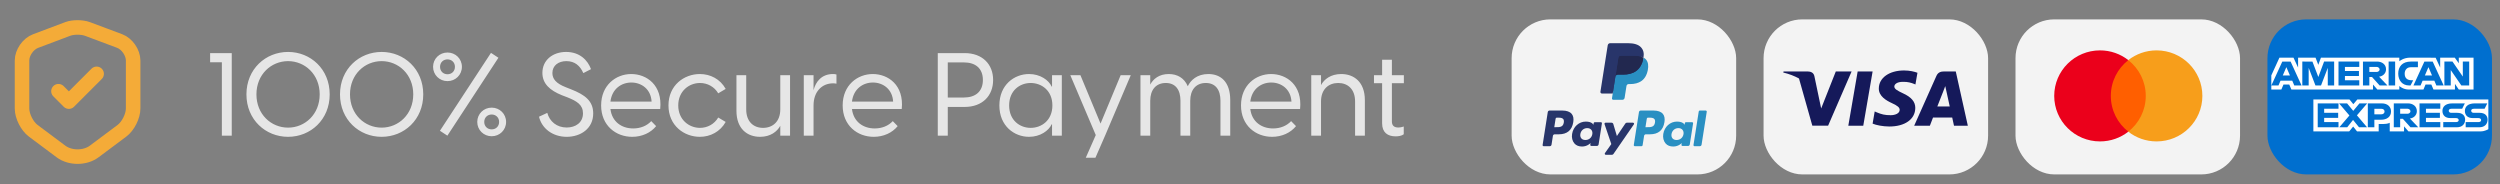 <svg width="258" height="19" viewBox="0 0 258 19" fill="none" xmlns="http://www.w3.org/2000/svg">
<rect x="0" y="0" width="258" height="19" fill="#808080" stroke="none"/>
<path d="M6.993 2.987L3.667 4.24C2.9 4.527 2.273 5.433 2.273 6.247V11.2C2.273 11.987 2.793 13.02 3.427 13.493L6.293 15.633C7.233 16.34 8.78 16.34 9.72 15.633L12.587 13.493C13.22 13.02 13.74 11.987 13.74 11.2V6.247C13.74 5.427 13.113 4.52 12.347 4.233L9.02 2.987C8.453 2.78 7.547 2.78 6.993 2.987Z" stroke="#F4AB38" stroke-width="1.5" stroke-linecap="round" stroke-linejoin="round"/>
<path d="M6.033 9.413L7.107 10.487L9.973 7.62" stroke="#F4AB38" stroke-width="1.5" stroke-linecap="round" stroke-linejoin="round"/>
<path d="M22.896 14V6.428H21.684V5.48H23.916V14H22.896ZM29.728 14.12C27.412 14.12 25.432 12.356 25.432 9.74C25.432 7.124 27.412 5.36 29.728 5.36C32.044 5.36 34.024 7.124 34.024 9.74C34.024 12.356 32.044 14.12 29.728 14.12ZM26.464 9.74C26.464 11.804 27.988 13.172 29.728 13.172C31.468 13.172 32.992 11.804 32.992 9.74C32.992 7.676 31.468 6.308 29.728 6.308C27.988 6.308 26.464 7.676 26.464 9.74ZM39.384 14.12C37.068 14.12 35.088 12.356 35.088 9.74C35.088 7.124 37.068 5.36 39.384 5.36C41.7 5.36 43.68 7.124 43.68 9.74C43.68 12.356 41.7 14.12 39.384 14.12ZM36.12 9.74C36.12 11.804 37.644 13.172 39.384 13.172C41.124 13.172 42.648 11.804 42.648 9.74C42.648 7.676 41.124 6.308 39.384 6.308C37.644 6.308 36.12 7.676 36.12 9.74ZM46.169 14L45.401 13.496L50.669 5.456L51.437 5.96L46.169 14ZM44.693 6.896C44.693 6.068 45.353 5.42 46.181 5.42C47.009 5.42 47.669 6.068 47.669 6.896C47.669 7.724 47.009 8.372 46.181 8.372C45.353 8.372 44.693 7.724 44.693 6.896ZM45.413 6.896C45.413 7.352 45.749 7.664 46.181 7.664C46.613 7.664 46.949 7.352 46.949 6.896C46.949 6.44 46.613 6.128 46.181 6.128C45.749 6.128 45.413 6.44 45.413 6.896ZM49.253 12.584C49.253 11.756 49.913 11.108 50.741 11.108C51.569 11.108 52.229 11.756 52.229 12.584C52.229 13.412 51.569 14.06 50.741 14.06C49.913 14.06 49.253 13.412 49.253 12.584ZM49.973 12.584C49.973 13.04 50.309 13.352 50.741 13.352C51.173 13.352 51.509 13.04 51.509 12.584C51.509 12.128 51.173 11.816 50.741 11.816C50.309 11.816 49.973 12.128 49.973 12.584ZM58.483 14.12C57.043 14.12 55.915 13.268 55.627 12.044L56.479 11.648C56.719 12.536 57.463 13.16 58.483 13.16C59.383 13.16 60.163 12.668 60.163 11.696C60.163 10.82 59.539 10.436 58.543 10.04L57.979 9.824C56.731 9.32 55.975 8.624 55.975 7.52C55.975 6.2 57.043 5.36 58.423 5.36C59.827 5.36 60.655 6.212 60.991 7.136L60.199 7.544C59.863 6.776 59.311 6.308 58.447 6.308C57.631 6.308 57.007 6.764 57.007 7.532C57.007 8.132 57.367 8.6 58.375 8.996L58.951 9.224C60.343 9.776 61.219 10.4 61.219 11.708C61.219 13.28 59.911 14.12 58.483 14.12ZM65.241 14.12C63.561 14.12 62.037 12.956 62.037 10.88C62.037 8.78 63.573 7.64 65.145 7.64C66.729 7.64 68.385 8.78 68.133 11.252H62.997C63.153 12.56 64.149 13.256 65.349 13.256C66.081 13.256 66.753 12.992 67.209 12.5L67.713 13.016C67.149 13.712 66.249 14.12 65.241 14.12ZM62.997 10.484H67.245C67.173 9.2 66.201 8.516 65.157 8.516C64.125 8.516 63.153 9.176 62.997 10.484ZM72.226 14.12C70.606 14.12 68.986 12.968 68.986 10.88C68.986 8.792 70.606 7.64 72.226 7.64C73.306 7.64 74.326 8.156 74.89 9.176L74.122 9.632C73.726 8.96 73.018 8.564 72.238 8.564C71.11 8.564 69.994 9.404 69.994 10.88C69.994 12.356 71.11 13.196 72.238 13.196C73.018 13.196 73.726 12.8 74.122 12.128L74.89 12.584C74.326 13.592 73.306 14.12 72.226 14.12ZM81.533 7.76V14H80.525V12.98C80.201 13.58 79.517 14.12 78.437 14.12C77.129 14.12 76.001 13.304 76.001 11.432V7.76H77.009V11.288C77.009 12.548 77.753 13.196 78.749 13.196C79.745 13.196 80.525 12.548 80.525 11.288V7.76H81.533ZM82.95 14V7.76H83.958V9.308C84.186 8.408 84.81 7.64 85.962 7.64C86.106 7.64 86.226 7.652 86.322 7.688V8.636C86.214 8.612 86.118 8.6 85.974 8.6C84.81 8.6 83.958 9.476 83.958 10.868V14H82.95ZM90.167 14.12C88.487 14.12 86.963 12.956 86.963 10.88C86.963 8.78 88.499 7.64 90.071 7.64C91.655 7.64 93.311 8.78 93.059 11.252H87.923C88.079 12.56 89.075 13.256 90.275 13.256C91.007 13.256 91.679 12.992 92.135 12.5L92.639 13.016C92.075 13.712 91.175 14.12 90.167 14.12ZM87.923 10.484H92.171C92.099 9.2 91.127 8.516 90.083 8.516C89.051 8.516 88.079 9.176 87.923 10.484ZM96.778 14V5.48H99.55C101.386 5.48 102.49 6.632 102.49 8.252C102.49 9.884 101.386 11.036 99.55 11.036H97.81V14H96.778ZM97.81 10.064H99.466C100.666 10.064 101.434 9.452 101.434 8.252C101.434 7.052 100.666 6.44 99.466 6.44H97.81V10.064ZM106.195 14.12C104.683 14.12 103.135 13.016 103.135 10.88C103.135 8.744 104.683 7.64 106.195 7.64C107.359 7.64 108.235 8.276 108.535 8.936H108.571V7.76H109.579V14H108.571V12.824H108.535C108.235 13.484 107.359 14.12 106.195 14.12ZM104.143 10.88C104.143 12.428 105.259 13.196 106.363 13.196C107.491 13.196 108.607 12.416 108.607 10.88C108.607 9.344 107.491 8.564 106.363 8.564C105.259 8.564 104.143 9.332 104.143 10.88ZM112.052 16.28L113.084 13.94L110.456 7.76H111.5L113.576 12.752L115.652 7.76H116.696L114.044 14L113.048 16.28H112.052ZM121.824 14V10.4C121.824 9.26 121.308 8.564 120.312 8.564C119.304 8.564 118.704 9.26 118.704 10.4V14H117.696V7.76H118.704V8.732C119.004 8.156 119.616 7.64 120.612 7.64C121.488 7.64 122.208 8.036 122.58 8.9C122.88 8.264 123.552 7.64 124.704 7.64C126 7.64 126.96 8.468 126.96 10.328V14H125.952V10.4C125.952 9.26 125.436 8.564 124.44 8.564C123.432 8.564 122.832 9.26 122.832 10.4V14H121.824ZM131.276 14.12C129.596 14.12 128.072 12.956 128.072 10.88C128.072 8.78 129.608 7.64 131.18 7.64C132.764 7.64 134.42 8.78 134.168 11.252H129.032C129.188 12.56 130.184 13.256 131.384 13.256C132.116 13.256 132.788 12.992 133.244 12.5L133.748 13.016C133.184 13.712 132.284 14.12 131.276 14.12ZM129.032 10.484H133.28C133.208 9.2 132.236 8.516 131.192 8.516C130.16 8.516 129.188 9.176 129.032 10.484ZM135.321 14V7.76H136.329V8.78C136.653 8.18 137.337 7.64 138.417 7.64C139.725 7.64 140.853 8.456 140.853 10.328V14H139.845V10.472C139.845 9.212 139.101 8.564 138.105 8.564C137.109 8.564 136.329 9.212 136.329 10.472V14H135.321ZM144.027 14.072C143.199 14.072 142.635 13.664 142.635 12.728V8.588H141.795V7.76H142.635V6.164H143.643V7.76H144.879V8.588H143.643V12.536C143.643 12.92 143.835 13.16 144.303 13.16C144.447 13.16 144.639 13.136 144.867 13.052V13.856C144.651 14.024 144.315 14.072 144.027 14.072Z" fill="#E6E6E6"/>
<rect x="208" y="2" width="23.172" height="16" rx="4" fill="#F3F3F3"/>
<path d="M221.707 13.591H217.572V6.206H221.707V13.591Z" fill="#FF5F00"/>
<path d="M217.837 9.897C217.837 8.398 218.543 7.064 219.642 6.204C218.838 5.575 217.824 5.199 216.721 5.199C214.111 5.199 211.995 7.302 211.995 9.897C211.995 12.491 214.111 14.594 216.721 14.594C217.824 14.594 218.838 14.218 219.642 13.589C218.543 12.729 217.837 11.395 217.837 9.897Z" fill="#EB001B"/>
<path d="M227.285 9.897C227.285 12.491 225.169 14.594 222.559 14.594C221.457 14.594 220.442 14.218 219.638 13.589C220.738 12.729 221.443 11.395 221.443 9.897C221.443 8.398 220.738 7.064 219.638 6.204C220.442 5.575 221.457 5.199 222.559 5.199C225.169 5.199 227.285 7.302 227.285 9.897Z" fill="#F79E1B"/>
<rect x="156" y="2" width="23.172" height="16" rx="4" fill="#F3F3F3"/>
<path fill-rule="evenodd" clip-rule="evenodd" d="M166.563 10.102L166.664 9.459L166.439 9.454H165.366L166.112 4.706C166.114 4.692 166.122 4.678 166.133 4.669C166.144 4.659 166.158 4.654 166.172 4.654H167.982C168.582 4.654 168.997 4.78 169.213 5.027C169.315 5.143 169.38 5.265 169.411 5.399C169.444 5.539 169.444 5.706 169.412 5.911L169.41 5.926V6.057L169.511 6.114C169.597 6.16 169.665 6.212 169.717 6.271C169.804 6.371 169.86 6.497 169.883 6.647C169.908 6.801 169.9 6.984 169.86 7.192C169.813 7.43 169.739 7.638 169.637 7.808C169.545 7.965 169.426 8.095 169.285 8.195C169.151 8.291 168.992 8.364 168.811 8.41C168.636 8.456 168.437 8.479 168.219 8.479H168.078C167.977 8.479 167.879 8.515 167.803 8.581C167.726 8.647 167.675 8.738 167.659 8.838L167.648 8.896L167.47 10.03L167.462 10.071C167.46 10.085 167.456 10.091 167.451 10.096C167.446 10.1 167.439 10.102 167.432 10.102H166.563Z" fill="#28356A"/>
<path fill-rule="evenodd" clip-rule="evenodd" d="M169.608 5.941C169.602 5.975 169.596 6.011 169.589 6.047C169.35 7.277 168.534 7.702 167.491 7.702H166.961C166.833 7.702 166.726 7.795 166.706 7.921L166.357 10.143C166.344 10.226 166.408 10.3 166.491 10.3H167.433C167.544 10.3 167.639 10.219 167.656 10.109L167.666 10.061L167.843 8.931L167.854 8.869C167.872 8.758 167.967 8.677 168.078 8.677H168.219C169.131 8.677 169.845 8.305 170.054 7.229C170.141 6.78 170.096 6.404 169.865 6.14C169.795 6.061 169.709 5.994 169.608 5.941Z" fill="#298FC2"/>
<path fill-rule="evenodd" clip-rule="evenodd" d="M169.358 5.841C169.321 5.83 169.284 5.821 169.245 5.812C169.206 5.803 169.167 5.796 169.126 5.789C168.983 5.766 168.826 5.755 168.658 5.755H167.24C167.205 5.755 167.171 5.763 167.142 5.777C167.076 5.809 167.028 5.871 167.016 5.947L166.714 7.866L166.706 7.922C166.725 7.795 166.833 7.702 166.96 7.702H167.491C168.534 7.702 169.35 7.277 169.589 6.047C169.596 6.011 169.602 5.975 169.607 5.941C169.547 5.909 169.482 5.881 169.411 5.858C169.394 5.852 169.376 5.846 169.358 5.841Z" fill="#22284F"/>
<path fill-rule="evenodd" clip-rule="evenodd" d="M167.016 5.947C167.028 5.871 167.076 5.809 167.142 5.777C167.172 5.763 167.205 5.755 167.24 5.755H168.658C168.826 5.755 168.983 5.766 169.126 5.789C169.167 5.796 169.206 5.803 169.245 5.812C169.284 5.821 169.321 5.83 169.358 5.841C169.376 5.846 169.394 5.852 169.411 5.858C169.482 5.881 169.547 5.909 169.608 5.941C169.679 5.486 169.607 5.177 169.362 4.896C169.092 4.588 168.605 4.456 167.982 4.456H166.173C166.045 4.456 165.937 4.549 165.917 4.675L165.163 9.472C165.148 9.567 165.221 9.652 165.317 9.652H166.434L167.016 5.947Z" fill="#28356A"/>
<path fill-rule="evenodd" clip-rule="evenodd" d="M161.232 11.408H159.912C159.822 11.408 159.745 11.474 159.731 11.564L159.198 14.96C159.187 15.027 159.239 15.088 159.306 15.088H159.936C160.027 15.088 160.103 15.022 160.117 14.932L160.261 14.016C160.275 13.927 160.352 13.861 160.442 13.861H160.86C161.729 13.861 162.231 13.438 162.362 12.602C162.421 12.236 162.364 11.948 162.193 11.747C162.006 11.525 161.673 11.408 161.232 11.408ZM161.384 12.649C161.312 13.124 160.95 13.124 160.6 13.124H160.401L160.541 12.237C160.549 12.183 160.595 12.143 160.649 12.143H160.741C160.979 12.143 161.204 12.143 161.32 12.28C161.389 12.361 161.41 12.482 161.384 12.649Z" fill="#28356A"/>
<path fill-rule="evenodd" clip-rule="evenodd" d="M165.209 12.608H164.577C164.523 12.608 164.477 12.648 164.468 12.701L164.44 12.879L164.396 12.814C164.26 12.615 163.955 12.548 163.65 12.548C162.952 12.548 162.356 13.079 162.24 13.824C162.179 14.195 162.265 14.551 162.475 14.798C162.667 15.026 162.943 15.121 163.271 15.121C163.833 15.121 164.145 14.758 164.145 14.758L164.117 14.934C164.106 15.002 164.158 15.062 164.225 15.062H164.794C164.885 15.062 164.961 14.996 164.976 14.906L165.317 12.736C165.328 12.669 165.276 12.608 165.209 12.608ZM164.328 13.843C164.267 14.205 163.981 14.448 163.615 14.448C163.432 14.448 163.285 14.389 163.191 14.277C163.098 14.166 163.062 14.008 163.092 13.832C163.149 13.472 163.44 13.221 163.8 13.221C163.979 13.221 164.125 13.281 164.221 13.394C164.318 13.508 164.356 13.667 164.328 13.843Z" fill="#28356A"/>
<path fill-rule="evenodd" clip-rule="evenodd" d="M168.525 12.662H167.89C167.83 12.662 167.773 12.693 167.738 12.743L166.863 14.038L166.492 12.794C166.468 12.716 166.397 12.662 166.316 12.662H165.692C165.616 12.662 165.563 12.737 165.587 12.808L166.287 14.869L165.629 15.801C165.578 15.874 165.63 15.975 165.719 15.975H166.353C166.413 15.975 166.47 15.945 166.504 15.896L168.615 12.836C168.666 12.762 168.614 12.662 168.525 12.662Z" fill="#28356A"/>
<path fill-rule="evenodd" clip-rule="evenodd" d="M170.641 11.408H169.322C169.232 11.408 169.155 11.474 169.141 11.564L168.607 14.96C168.597 15.027 168.648 15.088 168.716 15.088H169.393C169.456 15.088 169.51 15.042 169.519 14.979L169.671 14.016C169.685 13.927 169.762 13.861 169.852 13.861H170.269C171.138 13.861 171.64 13.438 171.771 12.602C171.83 12.236 171.773 11.948 171.603 11.747C171.415 11.525 171.083 11.408 170.641 11.408ZM170.794 12.649C170.722 13.124 170.36 13.124 170.01 13.124H169.811L169.951 12.237C169.959 12.183 170.005 12.143 170.059 12.143H170.151C170.389 12.143 170.614 12.143 170.73 12.28C170.799 12.361 170.82 12.482 170.794 12.649Z" fill="#298FC2"/>
<path fill-rule="evenodd" clip-rule="evenodd" d="M174.618 12.608H173.986C173.932 12.608 173.886 12.648 173.878 12.701L173.85 12.879L173.806 12.814C173.669 12.615 173.364 12.548 173.06 12.548C172.362 12.548 171.766 13.079 171.649 13.824C171.589 14.195 171.675 14.551 171.885 14.798C172.078 15.026 172.353 15.121 172.68 15.121C173.243 15.121 173.555 14.758 173.555 14.758L173.527 14.934C173.516 15.002 173.568 15.062 173.635 15.062H174.204C174.294 15.062 174.371 14.996 174.385 14.906L174.727 12.736C174.737 12.669 174.686 12.608 174.618 12.608ZM173.737 13.843C173.677 14.205 173.39 14.448 173.024 14.448C172.841 14.448 172.694 14.389 172.6 14.277C172.507 14.166 172.472 14.008 172.501 13.832C172.558 13.472 172.849 13.221 173.209 13.221C173.388 13.221 173.534 13.281 173.63 13.394C173.727 13.508 173.765 13.667 173.737 13.843Z" fill="#298FC2"/>
<path fill-rule="evenodd" clip-rule="evenodd" d="M175.31 11.502L174.768 14.961C174.758 15.028 174.81 15.088 174.877 15.088H175.421C175.512 15.088 175.588 15.022 175.602 14.933L176.136 11.536C176.147 11.469 176.095 11.408 176.028 11.408H175.418C175.365 11.409 175.318 11.448 175.31 11.502Z" fill="#298FC2"/>
<rect x="234" y="2" width="23.172" height="16" rx="4" fill="#006FCF"/>
<path fill-rule="evenodd" clip-rule="evenodd" d="M238.74 13.558V10.264H242.465L242.864 10.752L243.277 10.264H256.798V13.33C256.798 13.33 256.444 13.554 256.035 13.558H248.549L248.098 13.038V13.558H246.621V12.671C246.621 12.671 246.42 12.795 245.984 12.795H245.481V13.558H243.245L242.846 13.059L242.441 13.558H238.74ZM234.399 7.781L235.238 5.948H236.687L237.163 6.975V5.948H238.964L239.247 6.69L239.522 5.948H247.61V6.321C247.61 6.321 248.035 5.948 248.734 5.948L251.358 5.956L251.826 6.97V5.948H253.333L253.748 6.53V5.948H255.27V9.242H253.748L253.351 8.657V9.242H251.135L250.913 8.722H250.317L250.098 9.242H248.596C247.994 9.242 247.61 8.876 247.61 8.876V9.242H245.345L244.895 8.722V9.242H236.472L236.25 8.722H235.656L235.435 9.242H234.399V7.781ZM234.404 8.82L235.534 6.354H236.391L237.52 8.82H236.768L236.561 8.326H235.348L235.14 8.82H234.404ZM236.322 7.791L235.952 6.928L235.582 7.791H236.322ZM237.598 8.82V6.353L238.644 6.357L239.252 7.947L239.846 6.353H240.884V8.82H240.227V7.002L239.53 8.82H238.954L238.255 7.002V8.82H237.598ZM241.333 8.82V6.353H243.477V6.905H241.997V7.327H243.443V7.846H241.997V8.284H243.477V8.82H241.333ZM243.858 8.82V6.354H245.32C245.804 6.354 246.239 6.635 246.239 7.154C246.239 7.598 245.873 7.883 245.518 7.911L246.382 8.82H245.579L244.791 7.944H244.515V8.82H243.858ZM245.266 6.905H244.515V7.425H245.276C245.407 7.425 245.577 7.329 245.577 7.165C245.577 7.038 245.446 6.905 245.266 6.905ZM247.178 8.82H246.507V6.353H247.178V8.82ZM248.768 8.82H248.624C247.923 8.82 247.498 8.302 247.498 7.597C247.498 6.874 247.918 6.353 248.803 6.353H249.529V6.938H248.777C248.417 6.938 248.163 7.201 248.163 7.603C248.163 8.08 248.454 8.281 248.872 8.281H249.045L248.768 8.82ZM249.068 8.82L250.198 6.354H251.055L252.185 8.82H251.432L251.225 8.326H250.012L249.804 8.82H249.068ZM250.986 7.791L250.616 6.928L250.246 7.791H250.986ZM252.261 8.82V6.353H253.097L254.163 7.903V6.353H254.82V8.82H254.012L252.918 7.23V8.82H252.261ZM239.189 13.136V10.669H241.333V11.221H239.853V11.643H241.299V12.162H239.853V12.6H241.333V13.136H239.189ZM249.695 13.136V10.669H251.839V11.221H250.359V11.643H251.798V12.162H250.359V12.6H251.839V13.136H249.695ZM241.416 13.136L242.46 11.918L241.392 10.669H242.219L242.856 11.441L243.495 10.669H244.29L243.235 11.903L244.281 13.136H243.453L242.835 12.376L242.232 13.136H241.416ZM244.359 13.136V10.67H245.811C246.406 10.67 246.754 11.03 246.754 11.499C246.754 12.066 246.31 12.357 245.725 12.357H245.034V13.136H244.359ZM245.762 11.228H245.034V11.796H245.76C245.952 11.796 246.086 11.676 246.086 11.511C246.086 11.336 245.951 11.228 245.762 11.228ZM247.039 13.136V10.669H248.502C248.986 10.669 249.42 10.951 249.42 11.47C249.42 11.913 249.054 12.199 248.699 12.227L249.564 13.136H248.761L247.973 12.259H247.696V13.136H247.039ZM248.448 11.221H247.696V11.74H248.457C248.589 11.74 248.759 11.645 248.759 11.481C248.759 11.353 248.628 11.221 248.448 11.221ZM252.144 13.136V12.6H253.459C253.653 12.6 253.738 12.502 253.738 12.393C253.738 12.29 253.654 12.185 253.459 12.185H252.865C252.348 12.185 252.06 11.89 252.06 11.446C252.06 11.051 252.324 10.669 253.091 10.669H254.371L254.094 11.224H252.988C252.776 11.224 252.711 11.329 252.711 11.428C252.711 11.53 252.791 11.643 252.953 11.643H253.575C254.151 11.643 254.401 11.949 254.401 12.351C254.401 12.782 254.123 13.136 253.544 13.136H252.144ZM254.459 13.136V12.6H255.774C255.969 12.6 256.053 12.502 256.053 12.393C256.053 12.29 255.969 12.185 255.774 12.185H255.18C254.663 12.185 254.376 11.89 254.376 11.446C254.376 11.051 254.639 10.669 255.407 10.669H256.686L256.41 11.224H255.303C255.091 11.224 255.026 11.329 255.026 11.428C255.026 11.53 255.107 11.643 255.268 11.643H255.891C256.467 11.643 256.716 11.949 256.716 12.351C256.716 12.782 256.438 13.136 255.859 13.136H254.459Z" fill="white"/>
<rect x="182" y="2" width="23.172" height="16" rx="4" fill="#F3F3F3"/>
<path d="M192.289 12.973H190.746L191.711 7.372H193.254L192.289 12.973Z" fill="#15195A"/>
<path d="M197.881 7.509C197.576 7.396 197.094 7.271 196.497 7.271C194.973 7.271 193.9 8.033 193.894 9.124C193.881 9.928 194.662 10.375 195.246 10.643C195.843 10.917 196.046 11.096 196.046 11.34C196.04 11.715 195.563 11.888 195.119 11.888C194.503 11.888 194.173 11.799 193.672 11.59L193.469 11.501L193.253 12.758C193.615 12.913 194.281 13.05 194.973 13.056C196.592 13.056 197.646 12.305 197.658 11.143C197.665 10.506 197.252 10.017 196.363 9.618C195.824 9.362 195.493 9.189 195.493 8.927C195.5 8.689 195.773 8.445 196.382 8.445C196.884 8.433 197.252 8.546 197.531 8.659L197.671 8.718L197.881 7.509Z" fill="#15195A"/>
<path fill-rule="evenodd" clip-rule="evenodd" d="M200.642 7.372H201.835L203.08 12.973H201.652C201.652 12.973 201.512 12.329 201.468 12.132H199.487L199.163 12.973H197.544L199.836 7.837C199.995 7.474 200.274 7.372 200.642 7.372ZM200.547 9.421C200.547 9.421 200.058 10.667 199.931 10.988H201.213C201.15 10.708 200.858 9.368 200.858 9.368L200.75 8.885C200.704 9.01 200.639 9.18 200.594 9.296C200.564 9.374 200.544 9.426 200.547 9.421Z" fill="#15195A"/>
<path fill-rule="evenodd" clip-rule="evenodd" d="M184.061 7.372H186.543C186.879 7.384 187.152 7.485 187.241 7.843L187.781 10.417C187.78 10.415 187.779 10.414 187.779 10.412C187.779 10.414 187.78 10.415 187.78 10.417L187.945 11.191L189.456 7.372H191.087L188.662 12.967H187.031L185.656 8.1C185.182 7.84 184.64 7.631 184.035 7.485L184.061 7.372Z" fill="#15195A"/>
</svg>
